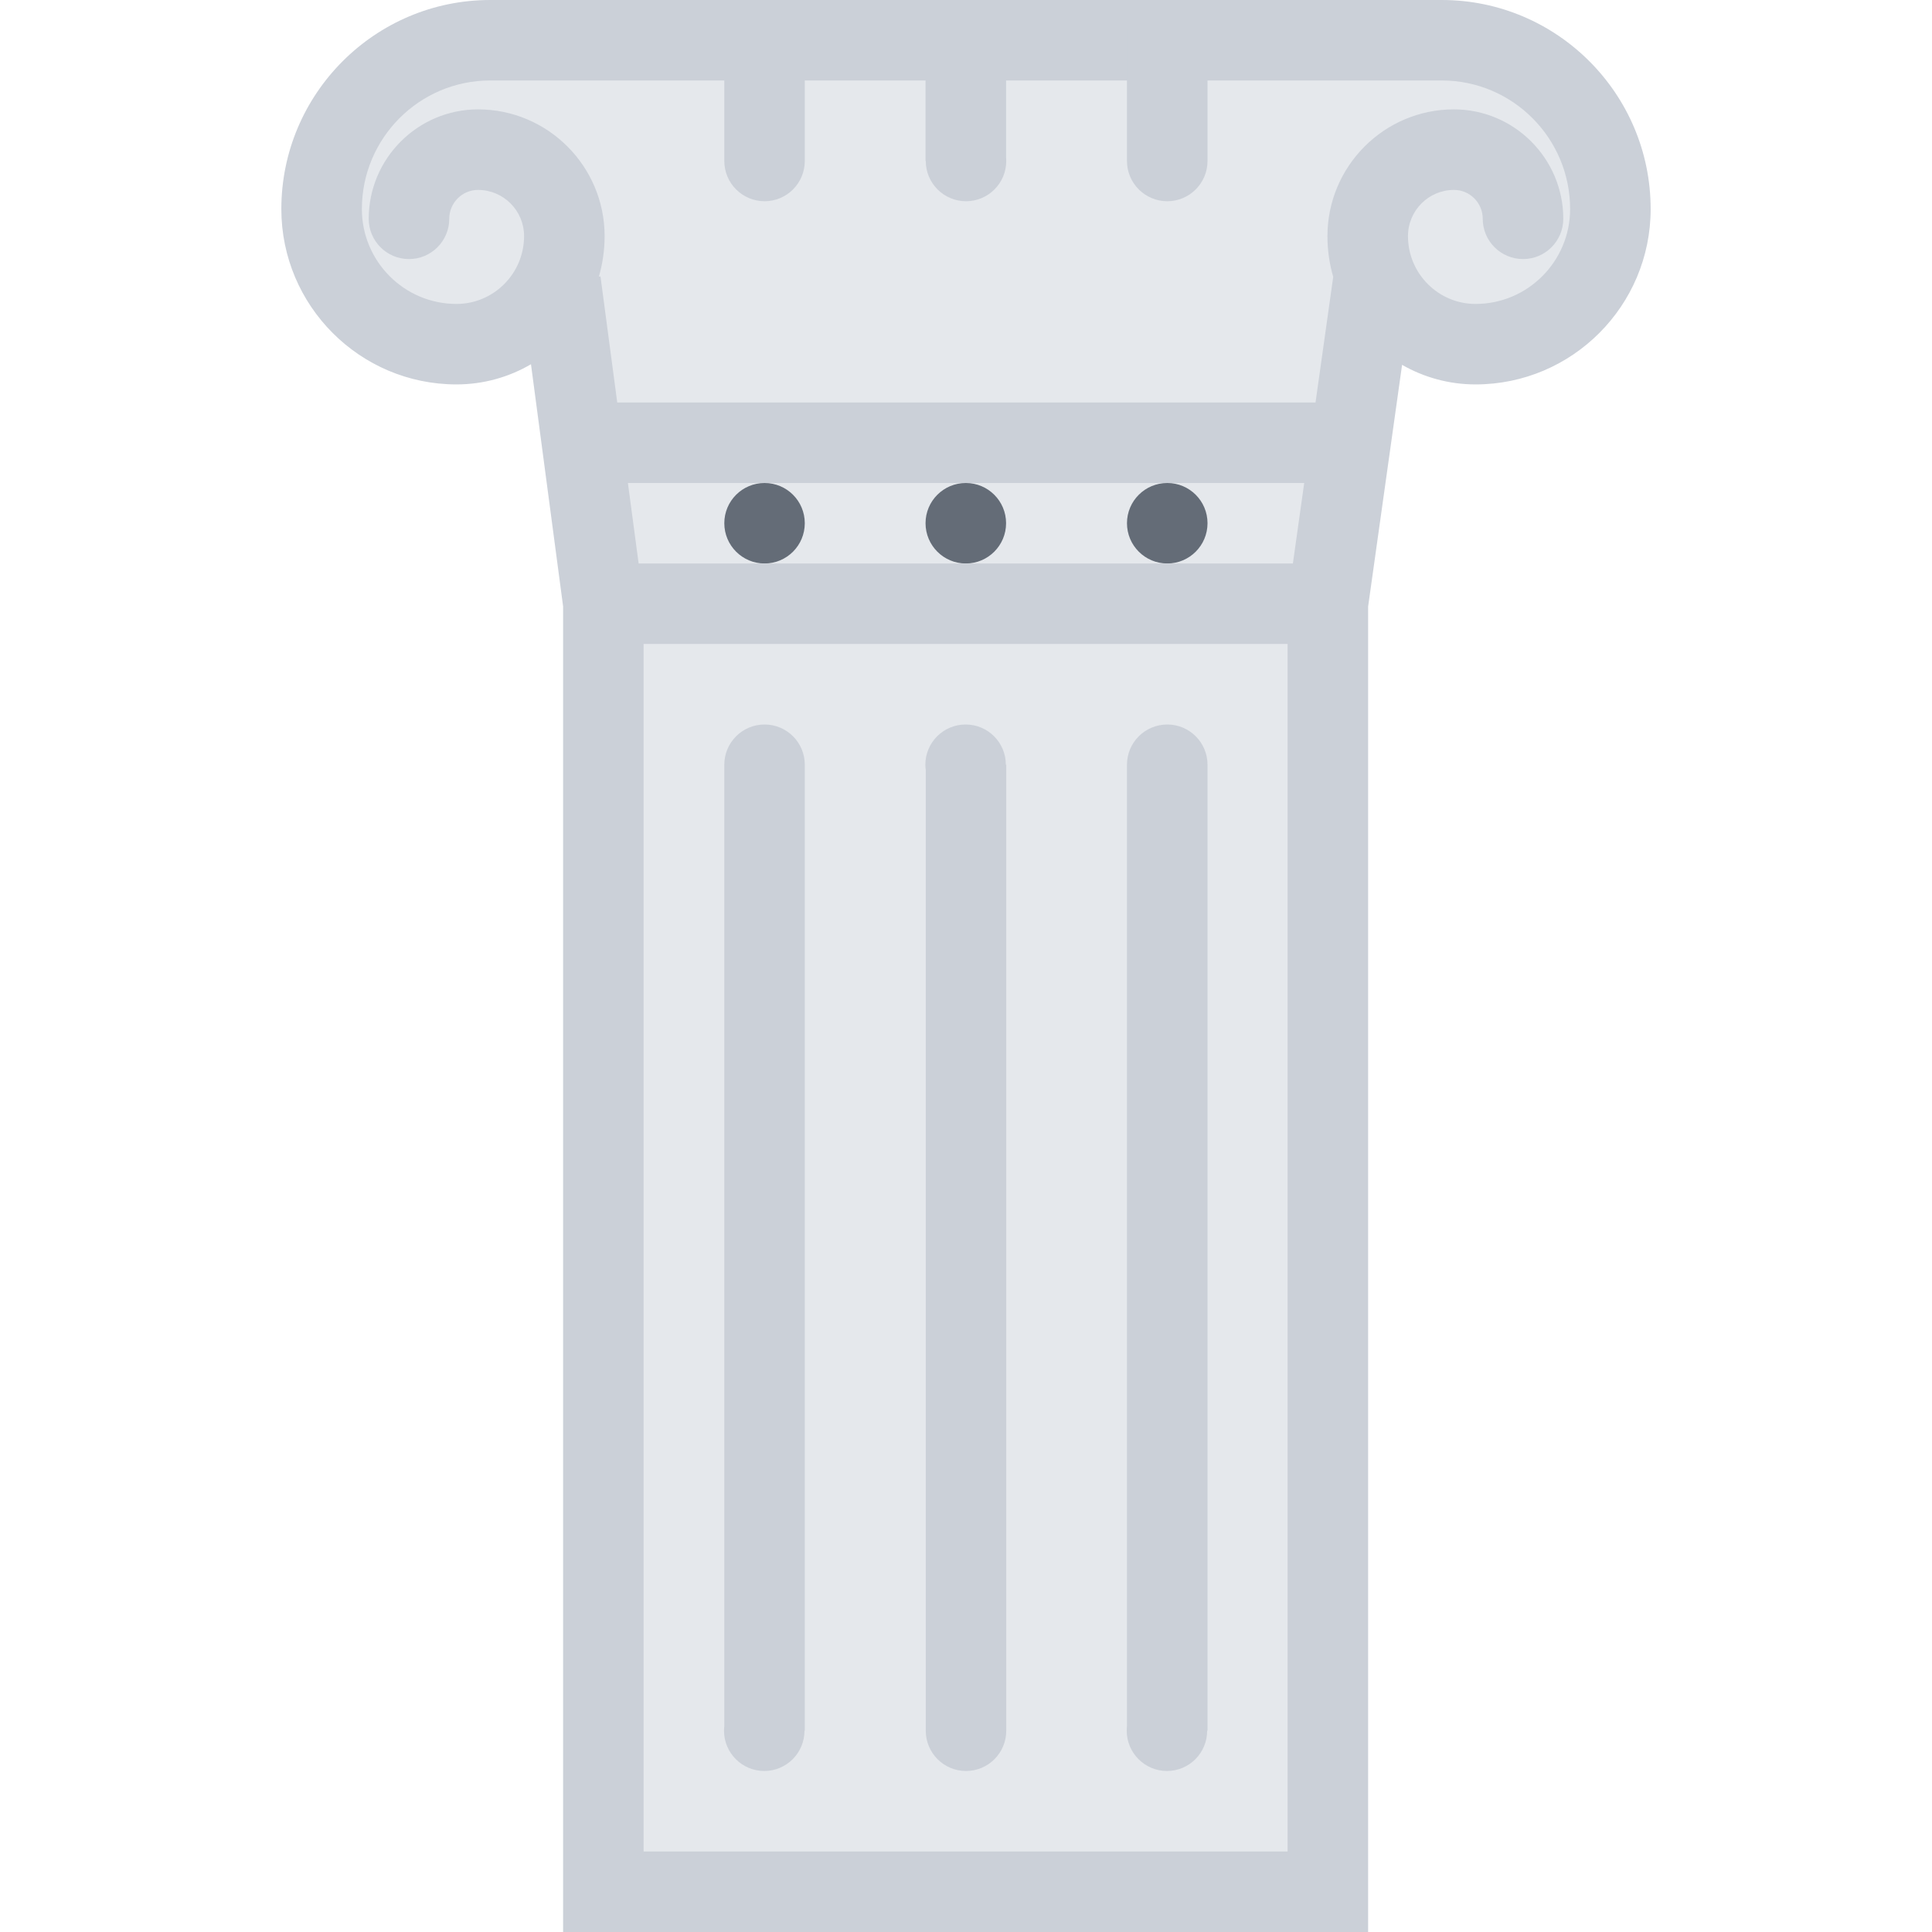 <?xml version="1.0" encoding="iso-8859-1"?>
<!-- Uploaded to: SVG Repo, www.svgrepo.com, Generator: SVG Repo Mixer Tools -->
<svg height="800px" width="800px" version="1.1" id="Layer_1" xmlns="http://www.w3.org/2000/svg" xmlns:xlink="http://www.w3.org/1999/xlink" 
	 viewBox="0 0 511.982 511.982" xml:space="preserve">
<path style="fill:#E5E8EC;" d="M423.614,31.999l-25.999-19.938L159.631,7.547l-50.67,11.171L91.633,31.999l-4,28.718l8.671,14.327
	l18,14.328l25.999-4.656l7.328-23.999l-2.672,31.999l14,60.669l1.344,349.989h187.314l2-345.989l15.999-73.325l25.343,10.655
	c0,0,37.343-20.655,39.343-22.655S423.614,31.999,423.614,31.999z"/>
<g>
	<path style="fill:#646C77;" d="M213.269,138.651c0,5.891-4.765,10.672-10.656,10.672c-5.89,0-10.671-4.781-10.671-10.672
		s4.781-10.656,10.671-10.656C208.504,127.995,213.269,132.761,213.269,138.651z"/>
	<path style="fill:#646C77;" d="M266.612,138.651c0,5.891-4.781,10.672-10.672,10.672c-5.89,0-10.671-4.781-10.671-10.672
		s4.781-10.656,10.671-10.656C261.831,127.995,266.612,132.761,266.612,138.651z"/>
	<path style="fill:#646C77;" d="M319.993,138.651c0,5.891-4.781,10.672-10.656,10.672c-5.906,0-10.688-4.781-10.688-10.672
		s4.781-10.656,10.688-10.656C315.212,127.995,319.993,132.761,319.993,138.651z"/>
</g>
<g>
	<path style="fill:#CBD0D8;" d="M382.084,0H129.897C99.382,0,74.555,24.858,74.555,55.404c0,25.624,20.827,46.467,46.405,46.467
		c7.203,0,13.937-1.953,19.749-5.344l8.516,64.17v351.285h213.329V160.728l8.999-64.044c5.75,3.296,12.406,5.187,19.47,5.187
		c25.592,0,46.404-20.843,46.404-46.467C437.427,24.858,412.615,0,382.084,0z M342.617,149.323H169.24l-2.843-21.328h179.221
		L342.617,149.323z M341.211,490.639H170.552V170.65h170.659V490.639z M391.022,80.544c-9.875,0-17.906-8.063-17.906-17.968
		c0-6.766,5.468-12.25,12.187-12.25c4.22,0,7.625,3.438,7.625,7.656c0,5.89,4.78,10.671,10.688,10.671
		c5.874,0,10.655-4.781,10.655-10.671c0-15.984-12.999-28.983-28.968-28.999c-18.5,0-33.529,15.077-33.529,33.593
		c0,3.733,0.53,7.358,1.53,10.796l-4.687,33.28H163.568l-4.438-33.405l-0.422,0.063c0.984-3.422,1.516-7.016,1.516-10.75
		c0-18.499-15.046-33.576-33.545-33.576c-15.969,0.015-28.968,13.014-28.968,28.998c0,5.89,4.781,10.671,10.671,10.671
		c5.891,0,10.672-4.781,10.672-10.671c0-4.219,3.422-7.656,7.625-7.656c6.734,0,12.203,5.484,12.203,12.233
		c0,9.922-8.031,17.984-17.921,17.984c-13.828,0-25.062-11.281-25.062-25.14c0-18.797,15.249-34.077,33.999-34.077h252.187
		c18.75,0,34,15.28,34,34.077C416.084,69.262,404.834,80.544,391.022,80.544z"/>
	<path style="fill:#CBD0D8;" d="M319.993,202.665c0-0.016,0-0.016,0-0.016c0-5.891-4.781-10.656-10.656-10.656
		c-5.906,0-10.688,4.766-10.688,10.656l0,0V457.39c-0.031,0.406-0.062,0.828-0.062,1.25c0,5.89,4.78,10.671,10.655,10.671
		c5.906,0,10.656-4.781,10.656-10.671l0,0h0.094V202.665H319.993z"/>
	<path style="fill:#CBD0D8;" d="M202.614,191.993c-5.89,0-10.671,4.766-10.671,10.656V457.39c-0.047,0.406-0.078,0.828-0.078,1.25
		c0,5.89,4.781,10.671,10.671,10.671s10.656-4.781,10.656-10.671l0,0h0.078V202.649
		C213.269,196.759,208.504,191.993,202.614,191.993z"/>
	<path style="fill:#CBD0D8;" d="M255.893,191.993c-5.891,0-10.672,4.766-10.672,10.656c0,0.484,0.047,0.969,0.109,1.438v254.554l0,0
		c0,5.89,4.766,10.671,10.671,10.671c5.89,0,10.656-4.781,10.656-10.671l0,0V202.649h-0.109
		C266.549,196.759,261.783,191.993,255.893,191.993z"/>
	<path style="fill:#CBD0D8;" d="M191.942,42.654c0,5.891,4.781,10.672,10.671,10.672c5.891,0,10.656-4.781,10.656-10.672V7.547
		h-21.327L191.942,42.654L191.942,42.654z"/>
	<path style="fill:#CBD0D8;" d="M266.612,7.547h-21.344v35.107h0.063c0,5.891,4.766,10.672,10.671,10.672
		c5.89,0,10.656-4.781,10.656-10.672c0-0.359-0.016-0.719-0.046-1.063L266.612,7.547L266.612,7.547z"/>
	<path style="fill:#CBD0D8;" d="M298.649,7.547v35.107c0,5.891,4.781,10.672,10.688,10.672c5.875,0,10.656-4.781,10.656-10.672
		V7.547H298.649z"/>
</g>
</svg>